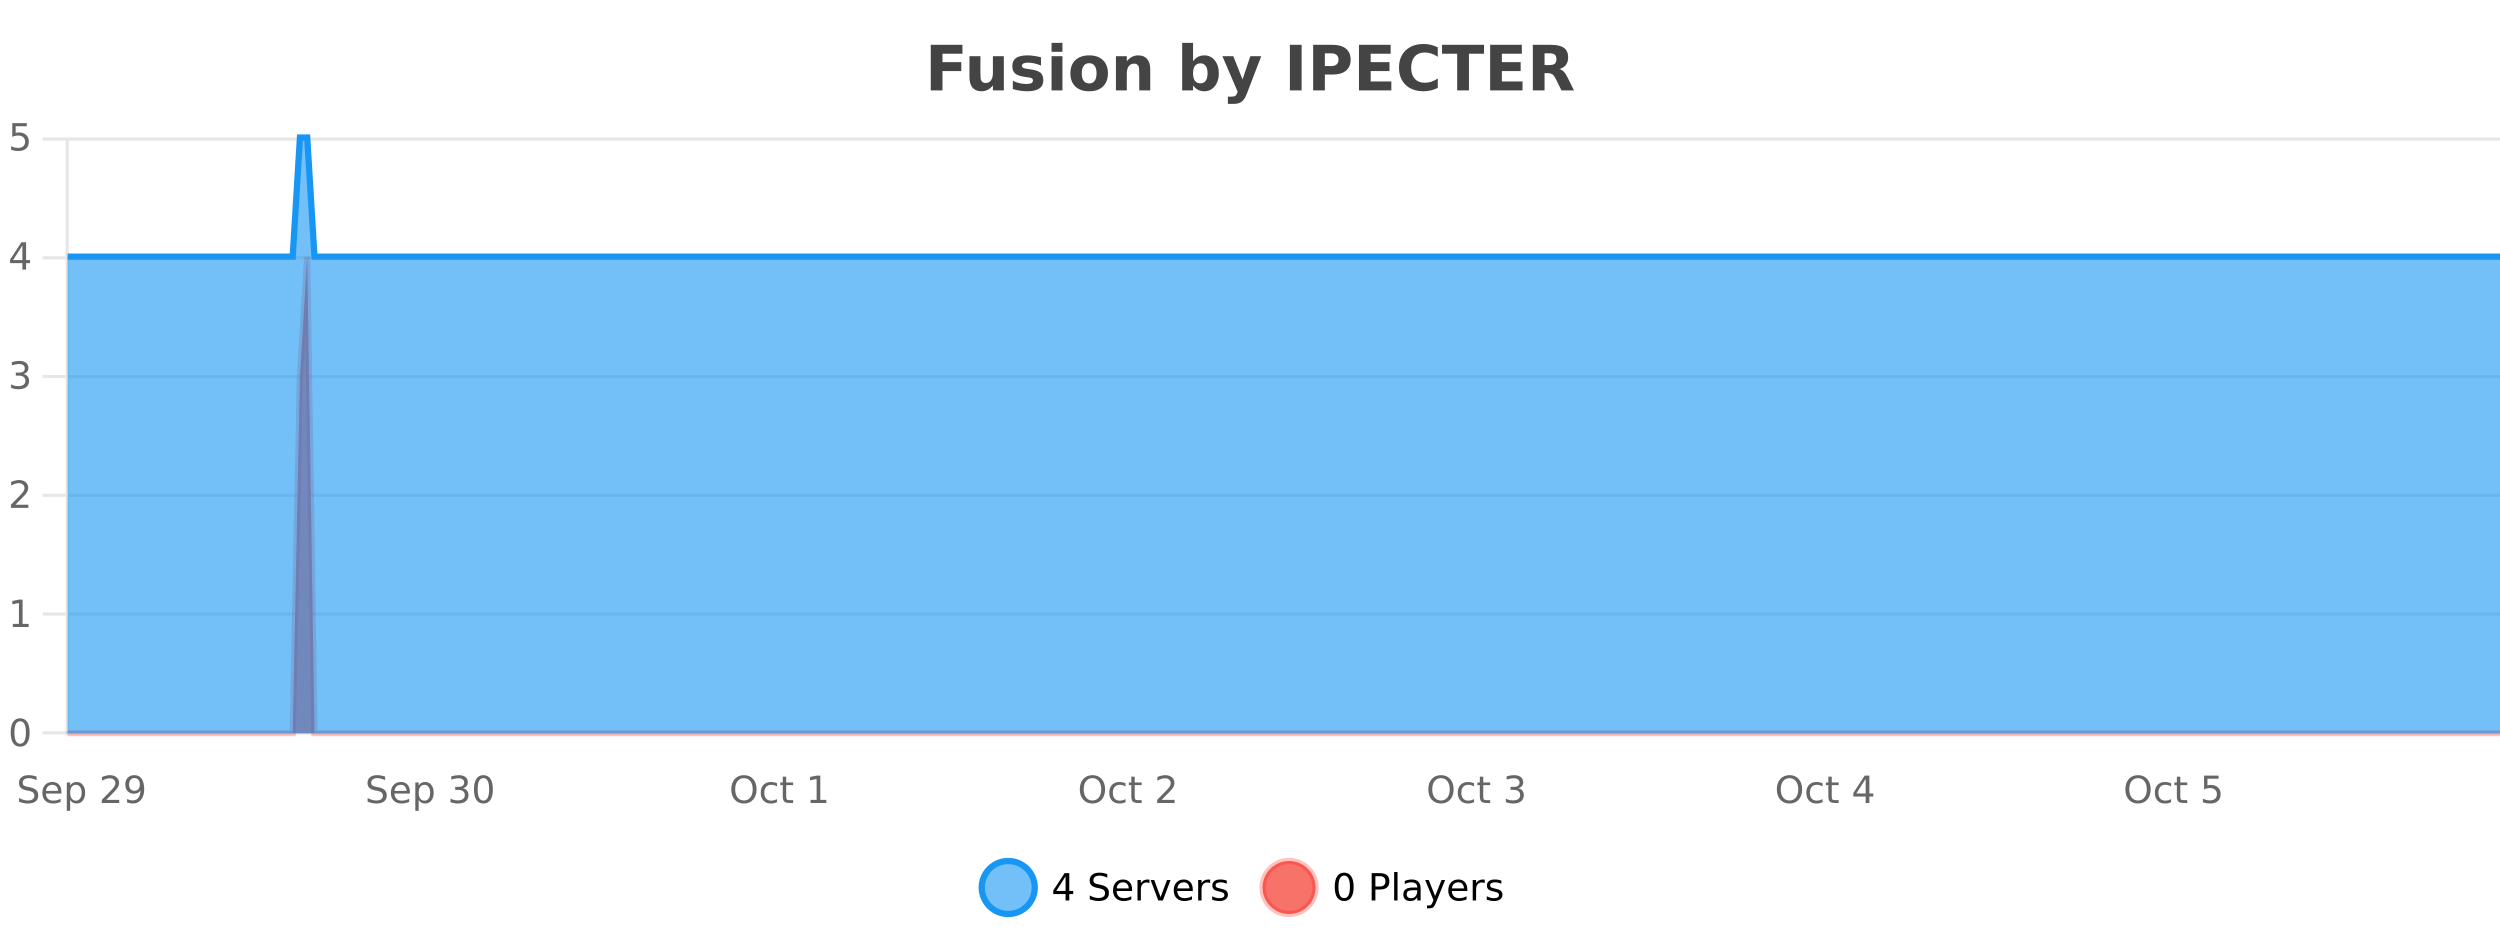 <?xml version="1.0" encoding="UTF-8"?>
<svg xmlns="http://www.w3.org/2000/svg" xmlns:xlink="http://www.w3.org/1999/xlink" width="800pt" height="300pt" viewBox="0 0 800 300" version="1.1">
<defs>
<clipPath id="clip1">
  <path d="M 285 263 L 360 263 L 360 300 L 285 300 Z M 285 263 "/>
</clipPath>
<clipPath id="clip2">
  <path d="M 375 263 L 450 263 L 450 300 L 375 300 Z M 375 263 "/>
</clipPath>
<clipPath id="clip3">
  <path d="M 21.633 82 L 800 82 L 800 234.602 L 21.633 234.602 Z M 21.633 82 "/>
</clipPath>
<clipPath id="clip4">
  <path d="M 20.633 53 L 800 53 L 800 235.602 L 20.633 235.602 Z M 20.633 53 "/>
</clipPath>
<clipPath id="clip5">
  <path d="M 21.633 44 L 800 44 L 800 234.602 L 21.633 234.602 Z M 21.633 44 "/>
</clipPath>
<clipPath id="clip6">
  <path d="M 20.633 43 L 800 43 L 800 111 L 20.633 111 Z M 20.633 43 "/>
</clipPath>
</defs>
<g id="surface1376671">
<rect x="0" y="0" width="800" height="300" style="fill:rgb(100%,100%,100%);fill-opacity:1;stroke:none;"/>
<path style="fill:none;stroke-width:1;stroke-linecap:butt;stroke-linejoin:miter;stroke:rgb(0%,0%,0%);stroke-opacity:0.098;stroke-miterlimit:10;" d="M 22 234.5 L 800 234.5 "/>
<path style="fill:none;stroke-width:1;stroke-linecap:butt;stroke-linejoin:miter;stroke:rgb(0%,0%,0%);stroke-opacity:0.098;stroke-miterlimit:10;" d="M 13.633 234.5 L 21 234.5 "/>
<path style="fill:none;stroke-width:1;stroke-linecap:butt;stroke-linejoin:miter;stroke:rgb(0%,0%,0%);stroke-opacity:0.098;stroke-miterlimit:10;" d="M 22 196.5 L 800 196.5 "/>
<path style="fill:none;stroke-width:1;stroke-linecap:butt;stroke-linejoin:miter;stroke:rgb(0%,0%,0%);stroke-opacity:0.098;stroke-miterlimit:10;" d="M 13.633 196.5 L 21 196.5 "/>
<path style="fill:none;stroke-width:1;stroke-linecap:butt;stroke-linejoin:miter;stroke:rgb(0%,0%,0%);stroke-opacity:0.098;stroke-miterlimit:10;" d="M 22 158.5 L 800 158.5 "/>
<path style="fill:none;stroke-width:1;stroke-linecap:butt;stroke-linejoin:miter;stroke:rgb(0%,0%,0%);stroke-opacity:0.098;stroke-miterlimit:10;" d="M 13.633 158.5 L 21 158.5 "/>
<path style="fill:none;stroke-width:1;stroke-linecap:butt;stroke-linejoin:miter;stroke:rgb(0%,0%,0%);stroke-opacity:0.098;stroke-miterlimit:10;" d="M 22 120.5 L 800 120.5 "/>
<path style="fill:none;stroke-width:1;stroke-linecap:butt;stroke-linejoin:miter;stroke:rgb(0%,0%,0%);stroke-opacity:0.098;stroke-miterlimit:10;" d="M 13.633 120.5 L 21 120.5 "/>
<path style="fill:none;stroke-width:1;stroke-linecap:butt;stroke-linejoin:miter;stroke:rgb(0%,0%,0%);stroke-opacity:0.098;stroke-miterlimit:10;" d="M 22 82.5 L 800 82.5 "/>
<path style="fill:none;stroke-width:1;stroke-linecap:butt;stroke-linejoin:miter;stroke:rgb(0%,0%,0%);stroke-opacity:0.098;stroke-miterlimit:10;" d="M 13.633 82.5 L 21 82.5 "/>
<path style="fill:none;stroke-width:1;stroke-linecap:butt;stroke-linejoin:miter;stroke:rgb(0%,0%,0%);stroke-opacity:0.098;stroke-miterlimit:10;" d="M 22 44.5 L 800 44.5 "/>
<path style="fill:none;stroke-width:1;stroke-linecap:butt;stroke-linejoin:miter;stroke:rgb(0%,0%,0%);stroke-opacity:0.098;stroke-miterlimit:10;" d="M 13.633 44.5 L 21 44.5 "/>
<path style=" stroke:none;fill-rule:nonzero;fill:rgb(9.02%,58.824%,95.294%);fill-opacity:0.6;" d="M 331.121 284 C 331.121 288.688 327.324 292.484 322.637 292.484 C 317.953 292.484 314.152 288.688 314.152 284 C 314.152 279.312 317.953 275.516 322.637 275.516 C 327.324 275.516 331.121 279.312 331.121 284 Z M 331.121 284 "/>
<g clip-path="url(#clip1)" clip-rule="nonzero">
<path style="fill:none;stroke-width:2;stroke-linecap:butt;stroke-linejoin:miter;stroke:rgb(9.02%,58.824%,95.294%);stroke-opacity:1;stroke-miterlimit:10;" d="M 331.121 284 C 331.121 288.688 327.324 292.484 322.637 292.484 C 317.953 292.484 314.152 288.688 314.152 284 C 314.152 279.312 317.953 275.516 322.637 275.516 C 327.324 275.516 331.121 279.312 331.121 284 Z M 331.121 284 "/>
</g>
<path style=" stroke:none;fill-rule:nonzero;fill:rgb(0%,0%,0%);fill-opacity:1;" d="M 340.984 280.438 L 338 285.109 L 340.984 285.109 Z M 340.672 279.406 L 342.172 279.406 L 342.172 285.109 L 343.422 285.109 L 343.422 286.094 L 342.172 286.094 L 342.172 288.156 L 340.984 288.156 L 340.984 286.094 L 337.047 286.094 L 337.047 284.953 Z M 354.32 279.688 L 354.32 280.844 C 353.871 280.637 353.445 280.48 353.039 280.375 C 352.641 280.262 352.262 280.203 351.898 280.203 C 351.25 280.203 350.75 280.328 350.398 280.578 C 350.055 280.828 349.883 281.188 349.883 281.656 C 349.883 282.043 349.996 282.336 350.227 282.531 C 350.453 282.73 350.898 282.887 351.555 283 L 352.258 283.156 C 353.141 283.324 353.793 283.621 354.211 284.047 C 354.637 284.465 354.852 285.027 354.852 285.734 C 354.852 286.59 354.562 287.234 353.992 287.672 C 353.43 288.109 352.594 288.328 351.492 288.328 C 351.086 288.328 350.648 288.281 350.18 288.188 C 349.711 288.094 349.227 287.953 348.727 287.766 L 348.727 286.547 C 349.203 286.82 349.672 287.023 350.133 287.156 C 350.602 287.293 351.055 287.359 351.492 287.359 C 352.168 287.359 352.688 287.23 353.055 286.969 C 353.43 286.699 353.617 286.32 353.617 285.828 C 353.617 285.402 353.48 285.07 353.211 284.828 C 352.949 284.578 352.516 284.398 351.914 284.281 L 351.195 284.141 C 350.309 283.965 349.668 283.688 349.273 283.312 C 348.887 282.938 348.695 282.418 348.695 281.75 C 348.695 280.969 348.965 280.359 349.508 279.922 C 350.047 279.477 350.797 279.25 351.758 279.25 C 352.172 279.25 352.59 279.289 353.008 279.359 C 353.434 279.434 353.871 279.543 354.32 279.688 Z M 362.266 284.609 L 362.266 285.125 L 357.297 285.125 C 357.348 285.875 357.57 286.445 357.969 286.828 C 358.375 287.215 358.93 287.406 359.641 287.406 C 360.055 287.406 360.457 287.359 360.844 287.266 C 361.238 287.164 361.629 287.008 362.016 286.797 L 362.016 287.828 C 361.617 287.984 361.219 288.105 360.812 288.188 C 360.406 288.281 359.992 288.328 359.578 288.328 C 358.535 288.328 357.707 288.027 357.094 287.422 C 356.477 286.809 356.172 285.98 356.172 284.938 C 356.172 283.867 356.461 283.016 357.047 282.391 C 357.629 281.758 358.41 281.438 359.391 281.438 C 360.273 281.438 360.973 281.727 361.484 282.297 C 362.004 282.859 362.266 283.633 362.266 284.609 Z M 361.188 284.281 C 361.176 283.699 361.008 283.23 360.688 282.875 C 360.363 282.523 359.938 282.344 359.406 282.344 C 358.801 282.344 358.316 282.516 357.953 282.859 C 357.598 283.203 357.395 283.684 357.344 284.297 Z M 367.836 282.594 C 367.711 282.531 367.574 282.484 367.43 282.453 C 367.293 282.414 367.137 282.391 366.961 282.391 C 366.355 282.391 365.887 282.59 365.555 282.984 C 365.23 283.383 365.07 283.953 365.07 284.703 L 365.07 288.156 L 363.992 288.156 L 363.992 281.594 L 365.07 281.594 L 365.07 282.609 C 365.297 282.215 365.594 281.922 365.961 281.734 C 366.324 281.539 366.766 281.438 367.289 281.438 C 367.359 281.438 367.438 281.445 367.523 281.453 C 367.617 281.465 367.715 281.48 367.82 281.5 Z M 368.195 281.594 L 369.336 281.594 L 371.383 287.094 L 373.445 281.594 L 374.586 281.594 L 372.117 288.156 L 370.648 288.156 Z M 381.688 284.609 L 381.688 285.125 L 376.719 285.125 C 376.77 285.875 376.992 286.445 377.391 286.828 C 377.797 287.215 378.352 287.406 379.062 287.406 C 379.477 287.406 379.879 287.359 380.266 287.266 C 380.66 287.164 381.051 287.008 381.438 286.797 L 381.438 287.828 C 381.039 287.984 380.641 288.105 380.234 288.188 C 379.828 288.281 379.414 288.328 379 288.328 C 377.957 288.328 377.129 288.027 376.516 287.422 C 375.898 286.809 375.594 285.98 375.594 284.938 C 375.594 283.867 375.883 283.016 376.469 282.391 C 377.051 281.758 377.832 281.438 378.812 281.438 C 379.695 281.438 380.395 281.727 380.906 282.297 C 381.426 282.859 381.688 283.633 381.688 284.609 Z M 380.609 284.281 C 380.598 283.699 380.43 283.23 380.109 282.875 C 379.785 282.523 379.359 282.344 378.828 282.344 C 378.223 282.344 377.738 282.516 377.375 282.859 C 377.02 283.203 376.816 283.684 376.766 284.297 Z M 387.258 282.594 C 387.133 282.531 386.996 282.484 386.852 282.453 C 386.715 282.414 386.559 282.391 386.383 282.391 C 385.777 282.391 385.309 282.59 384.977 282.984 C 384.652 283.383 384.492 283.953 384.492 284.703 L 384.492 288.156 L 383.414 288.156 L 383.414 281.594 L 384.492 281.594 L 384.492 282.609 C 384.719 282.215 385.016 281.922 385.383 281.734 C 385.746 281.539 386.188 281.438 386.711 281.438 C 386.781 281.438 386.859 281.445 386.945 281.453 C 387.039 281.465 387.137 281.48 387.242 281.5 Z M 392.562 281.781 L 392.562 282.812 C 392.258 282.656 391.941 282.543 391.609 282.469 C 391.285 282.387 390.945 282.344 390.594 282.344 C 390.062 282.344 389.66 282.43 389.391 282.594 C 389.117 282.75 388.984 282.996 388.984 283.328 C 388.984 283.578 389.078 283.777 389.266 283.922 C 389.461 284.059 389.852 284.188 390.438 284.312 L 390.797 284.406 C 391.566 284.562 392.113 284.793 392.438 285.094 C 392.758 285.398 392.922 285.812 392.922 286.344 C 392.922 286.961 392.676 287.445 392.188 287.797 C 391.707 288.152 391.047 288.328 390.203 288.328 C 389.848 288.328 389.477 288.289 389.094 288.219 C 388.719 288.156 388.32 288.059 387.906 287.922 L 387.906 286.797 C 388.301 287.008 388.691 287.164 389.078 287.266 C 389.461 287.371 389.848 287.422 390.234 287.422 C 390.734 287.422 391.117 287.34 391.391 287.172 C 391.672 286.996 391.812 286.746 391.812 286.422 C 391.812 286.133 391.711 285.906 391.516 285.75 C 391.316 285.594 390.883 285.445 390.219 285.297 L 389.844 285.219 C 389.176 285.074 388.691 284.855 388.391 284.562 C 388.098 284.273 387.953 283.875 387.953 283.375 C 387.953 282.75 388.172 282.273 388.609 281.938 C 389.047 281.605 389.664 281.438 390.469 281.438 C 390.863 281.438 391.238 281.469 391.594 281.531 C 391.945 281.586 392.27 281.668 392.562 281.781 Z M 332.637 277.016 "/>
<path style=" stroke:none;fill-rule:nonzero;fill:rgb(96.863%,44.706%,40.784%);fill-opacity:1;" d="M 420.988 284 C 420.988 288.688 417.191 292.484 412.504 292.484 C 407.82 292.484 404.02 288.688 404.02 284 C 404.02 279.312 407.82 275.516 412.504 275.516 C 417.191 275.516 420.988 279.312 420.988 284 Z M 420.988 284 "/>
<g clip-path="url(#clip2)" clip-rule="nonzero">
<path style="fill:none;stroke-width:2;stroke-linecap:butt;stroke-linejoin:miter;stroke:rgb(100%,4.706%,0%);stroke-opacity:0.247;stroke-miterlimit:10;" d="M 420.988 284 C 420.988 288.688 417.191 292.484 412.504 292.484 C 407.82 292.484 404.02 288.688 404.02 284 C 404.02 279.312 407.82 275.516 412.504 275.516 C 417.191 275.516 420.988 279.312 420.988 284 Z M 420.988 284 "/>
</g>
<path style=" stroke:none;fill-rule:nonzero;fill:rgb(0%,0%,0%);fill-opacity:1;" d="M 430.133 280.188 C 429.527 280.188 429.07 280.492 428.758 281.094 C 428.453 281.688 428.305 282.59 428.305 283.797 C 428.305 284.996 428.453 285.898 428.758 286.5 C 429.07 287.094 429.527 287.391 430.133 287.391 C 430.746 287.391 431.203 287.094 431.508 286.5 C 431.82 285.898 431.977 284.996 431.977 283.797 C 431.977 282.59 431.82 281.688 431.508 281.094 C 431.203 280.492 430.746 280.188 430.133 280.188 Z M 430.133 279.25 C 431.109 279.25 431.859 279.641 432.383 280.422 C 432.902 281.195 433.164 282.32 433.164 283.797 C 433.164 285.266 432.902 286.391 432.383 287.172 C 431.859 287.945 431.109 288.328 430.133 288.328 C 429.152 288.328 428.402 287.945 427.883 287.172 C 427.371 286.391 427.117 285.266 427.117 283.797 C 427.117 282.32 427.371 281.195 427.883 280.422 C 428.402 279.641 429.152 279.25 430.133 279.25 Z M 440.125 280.375 L 440.125 283.672 L 441.609 283.672 C 442.16 283.672 442.586 283.531 442.891 283.25 C 443.191 282.961 443.344 282.547 443.344 282.016 C 443.344 281.496 443.191 281.094 442.891 280.812 C 442.586 280.523 442.16 280.375 441.609 280.375 Z M 438.938 279.406 L 441.609 279.406 C 442.598 279.406 443.344 279.633 443.844 280.078 C 444.344 280.516 444.594 281.164 444.594 282.016 C 444.594 282.883 444.344 283.539 443.844 283.984 C 443.344 284.422 442.598 284.641 441.609 284.641 L 440.125 284.641 L 440.125 288.156 L 438.938 288.156 Z M 446.129 279.031 L 447.207 279.031 L 447.207 288.156 L 446.129 288.156 Z M 452.445 284.859 C 451.578 284.859 450.977 284.961 450.633 285.156 C 450.297 285.355 450.133 285.695 450.133 286.172 C 450.133 286.559 450.258 286.867 450.508 287.094 C 450.766 287.312 451.109 287.422 451.539 287.422 C 452.141 287.422 452.621 287.215 452.977 286.797 C 453.34 286.371 453.523 285.805 453.523 285.094 L 453.523 284.859 Z M 454.602 284.406 L 454.602 288.156 L 453.523 288.156 L 453.523 287.156 C 453.273 287.555 452.965 287.852 452.602 288.047 C 452.234 288.234 451.789 288.328 451.258 288.328 C 450.578 288.328 450.043 288.141 449.648 287.766 C 449.25 287.383 449.055 286.875 449.055 286.25 C 449.055 285.512 449.297 284.953 449.789 284.578 C 450.289 284.203 451.027 284.016 452.008 284.016 L 453.523 284.016 L 453.523 283.906 C 453.523 283.406 453.355 283.023 453.023 282.75 C 452.699 282.48 452.246 282.344 451.664 282.344 C 451.289 282.344 450.918 282.391 450.555 282.484 C 450.199 282.578 449.859 282.715 449.539 282.891 L 449.539 281.891 C 449.934 281.734 450.312 281.621 450.68 281.547 C 451.055 281.477 451.418 281.438 451.773 281.438 C 452.719 281.438 453.43 281.684 453.898 282.172 C 454.367 282.664 454.602 283.406 454.602 284.406 Z M 459.551 288.766 C 459.246 289.547 458.949 290.055 458.66 290.297 C 458.367 290.535 457.98 290.656 457.504 290.656 L 456.645 290.656 L 456.645 289.75 L 457.27 289.75 C 457.57 289.75 457.801 289.676 457.957 289.531 C 458.121 289.395 458.305 289.066 458.504 288.547 L 458.707 288.047 L 456.051 281.594 L 457.191 281.594 L 459.238 286.719 L 461.301 281.594 L 462.441 281.594 Z M 469.543 284.609 L 469.543 285.125 L 464.574 285.125 C 464.625 285.875 464.848 286.445 465.246 286.828 C 465.652 287.215 466.207 287.406 466.918 287.406 C 467.332 287.406 467.734 287.359 468.121 287.266 C 468.516 287.164 468.906 287.008 469.293 286.797 L 469.293 287.828 C 468.895 287.984 468.496 288.105 468.09 288.188 C 467.684 288.281 467.27 288.328 466.855 288.328 C 465.812 288.328 464.984 288.027 464.371 287.422 C 463.754 286.809 463.449 285.98 463.449 284.938 C 463.449 283.867 463.738 283.016 464.324 282.391 C 464.906 281.758 465.688 281.438 466.668 281.438 C 467.551 281.438 468.25 281.727 468.762 282.297 C 469.281 282.859 469.543 283.633 469.543 284.609 Z M 468.465 284.281 C 468.453 283.699 468.285 283.23 467.965 282.875 C 467.641 282.523 467.215 282.344 466.684 282.344 C 466.078 282.344 465.594 282.516 465.23 282.859 C 464.875 283.203 464.672 283.684 464.621 284.297 Z M 475.113 282.594 C 474.988 282.531 474.852 282.484 474.707 282.453 C 474.57 282.414 474.414 282.391 474.238 282.391 C 473.633 282.391 473.164 282.59 472.832 282.984 C 472.508 283.383 472.348 283.953 472.348 284.703 L 472.348 288.156 L 471.27 288.156 L 471.27 281.594 L 472.348 281.594 L 472.348 282.609 C 472.574 282.215 472.871 281.922 473.238 281.734 C 473.602 281.539 474.043 281.438 474.566 281.438 C 474.637 281.438 474.715 281.445 474.801 281.453 C 474.895 281.465 474.992 281.48 475.098 281.5 Z M 480.422 281.781 L 480.422 282.812 C 480.117 282.656 479.801 282.543 479.469 282.469 C 479.145 282.387 478.805 282.344 478.453 282.344 C 477.922 282.344 477.52 282.43 477.25 282.594 C 476.977 282.75 476.844 282.996 476.844 283.328 C 476.844 283.578 476.938 283.777 477.125 283.922 C 477.32 284.059 477.711 284.188 478.297 284.312 L 478.656 284.406 C 479.426 284.562 479.973 284.793 480.297 285.094 C 480.617 285.398 480.781 285.812 480.781 286.344 C 480.781 286.961 480.535 287.445 480.047 287.797 C 479.566 288.152 478.906 288.328 478.062 288.328 C 477.707 288.328 477.336 288.289 476.953 288.219 C 476.578 288.156 476.18 288.059 475.766 287.922 L 475.766 286.797 C 476.16 287.008 476.551 287.164 476.938 287.266 C 477.32 287.371 477.707 287.422 478.094 287.422 C 478.594 287.422 478.977 287.34 479.25 287.172 C 479.531 286.996 479.672 286.746 479.672 286.422 C 479.672 286.133 479.57 285.906 479.375 285.75 C 479.176 285.594 478.742 285.445 478.078 285.297 L 477.703 285.219 C 477.035 285.074 476.551 284.855 476.25 284.562 C 475.957 284.273 475.812 283.875 475.812 283.375 C 475.812 282.75 476.031 282.273 476.469 281.938 C 476.906 281.605 477.523 281.438 478.328 281.438 C 478.723 281.438 479.098 281.469 479.453 281.531 C 479.805 281.586 480.129 281.668 480.422 281.781 Z M 422.504 277.016 "/>
<path style=" stroke:none;fill-rule:nonzero;fill:rgb(26.667%,26.667%,26.667%);fill-opacity:1;" d="M 297.844 14.344 L 307.984 14.344 L 307.984 17.188 L 301.594 17.188 L 301.594 19.891 L 307.609 19.891 L 307.609 22.734 L 301.594 22.734 L 301.594 28.922 L 297.844 28.922 Z M 310.227 24.656 L 310.227 17.984 L 313.742 17.984 L 313.742 19.078 C 313.742 19.672 313.734 20.418 313.727 21.312 C 313.727 22.211 313.727 22.805 313.727 23.094 C 313.727 23.98 313.746 24.617 313.789 25 C 313.84 25.387 313.918 25.668 314.023 25.844 C 314.168 26.074 314.355 26.25 314.586 26.375 C 314.812 26.5 315.078 26.562 315.383 26.562 C 316.109 26.562 316.684 26.281 317.102 25.719 C 317.516 25.156 317.727 24.383 317.727 23.391 L 317.727 17.984 L 321.227 17.984 L 321.227 28.922 L 317.727 28.922 L 317.727 27.344 C 317.195 27.98 316.633 28.449 316.039 28.75 C 315.453 29.051 314.809 29.203 314.102 29.203 C 312.84 29.203 311.875 28.82 311.211 28.047 C 310.555 27.266 310.227 26.137 310.227 24.656 Z M 333.125 18.328 L 333.125 20.984 C 332.383 20.672 331.664 20.438 330.969 20.281 C 330.27 20.125 329.609 20.047 328.984 20.047 C 328.328 20.047 327.836 20.133 327.516 20.297 C 327.191 20.465 327.031 20.719 327.031 21.062 C 327.031 21.344 327.148 21.559 327.391 21.703 C 327.641 21.852 328.078 21.961 328.703 22.031 L 329.328 22.125 C 331.117 22.355 332.32 22.73 332.938 23.25 C 333.551 23.773 333.859 24.59 333.859 25.703 C 333.859 26.871 333.426 27.746 332.562 28.328 C 331.707 28.914 330.43 29.203 328.734 29.203 C 328.004 29.203 327.254 29.145 326.484 29.031 C 325.711 28.918 324.922 28.746 324.109 28.516 L 324.109 25.859 C 324.805 26.203 325.52 26.461 326.25 26.625 C 326.977 26.793 327.723 26.875 328.484 26.875 C 329.172 26.875 329.688 26.781 330.031 26.594 C 330.375 26.406 330.547 26.125 330.547 25.75 C 330.547 25.438 330.426 25.211 330.188 25.062 C 329.945 24.906 329.473 24.789 328.766 24.703 L 328.156 24.625 C 326.594 24.43 325.5 24.07 324.875 23.547 C 324.25 23.016 323.938 22.215 323.938 21.141 C 323.938 19.984 324.332 19.125 325.125 18.562 C 325.926 18 327.145 17.719 328.781 17.719 C 329.426 17.719 330.102 17.773 330.812 17.875 C 331.52 17.969 332.289 18.121 333.125 18.328 Z M 336.496 17.984 L 339.98 17.984 L 339.98 28.922 L 336.496 28.922 Z M 336.496 13.719 L 339.98 13.719 L 339.98 16.578 L 336.496 16.578 Z M 348.555 20.219 C 347.773 20.219 347.18 20.5 346.773 21.062 C 346.367 21.617 346.164 22.418 346.164 23.469 C 346.164 24.512 346.367 25.312 346.773 25.875 C 347.18 26.43 347.773 26.703 348.555 26.703 C 349.312 26.703 349.891 26.43 350.289 25.875 C 350.695 25.312 350.898 24.512 350.898 23.469 C 350.898 22.418 350.695 21.617 350.289 21.062 C 349.891 20.5 349.312 20.219 348.555 20.219 Z M 348.555 17.719 C 350.43 17.719 351.891 18.23 352.945 19.25 C 354.008 20.262 354.539 21.668 354.539 23.469 C 354.539 25.262 354.008 26.668 352.945 27.688 C 351.891 28.699 350.43 29.203 348.555 29.203 C 346.656 29.203 345.18 28.699 344.117 27.688 C 343.055 26.668 342.523 25.262 342.523 23.469 C 342.523 21.668 343.055 20.262 344.117 19.25 C 345.18 18.23 346.656 17.719 348.555 17.719 Z M 368.078 22.266 L 368.078 28.922 L 364.562 28.922 L 364.562 23.828 C 364.562 22.883 364.539 22.23 364.5 21.875 C 364.457 21.512 364.383 21.246 364.281 21.078 C 364.145 20.852 363.957 20.672 363.719 20.547 C 363.488 20.422 363.223 20.359 362.922 20.359 C 362.191 20.359 361.617 20.641 361.203 21.203 C 360.785 21.766 360.578 22.547 360.578 23.547 L 360.578 28.922 L 357.094 28.922 L 357.094 17.984 L 360.578 17.984 L 360.578 19.578 C 361.109 18.945 361.672 18.477 362.266 18.172 C 362.859 17.871 363.508 17.719 364.219 17.719 C 365.488 17.719 366.445 18.109 367.094 18.891 C 367.75 19.664 368.078 20.789 368.078 22.266 Z M 384.105 26.672 C 384.855 26.672 385.426 26.402 385.824 25.859 C 386.219 25.309 386.418 24.512 386.418 23.469 C 386.418 22.43 386.219 21.637 385.824 21.094 C 385.426 20.543 384.855 20.266 384.105 20.266 C 383.355 20.266 382.777 20.543 382.371 21.094 C 381.973 21.637 381.777 22.43 381.777 23.469 C 381.777 24.5 381.973 25.293 382.371 25.844 C 382.777 26.398 383.355 26.672 384.105 26.672 Z M 381.777 19.578 C 382.266 18.945 382.801 18.477 383.387 18.172 C 383.969 17.871 384.641 17.719 385.402 17.719 C 386.754 17.719 387.863 18.258 388.73 19.328 C 389.594 20.402 390.027 21.781 390.027 23.469 C 390.027 25.148 389.594 26.523 388.73 27.594 C 387.863 28.668 386.754 29.203 385.402 29.203 C 384.641 29.203 383.969 29.051 383.387 28.75 C 382.801 28.449 382.266 27.98 381.777 27.344 L 381.777 28.922 L 378.293 28.922 L 378.293 13.719 L 381.777 13.719 Z M 391.172 17.984 L 394.656 17.984 L 397.609 25.406 L 400.109 17.984 L 403.594 17.984 L 399 29.953 C 398.539 31.172 398 32.02 397.375 32.5 C 396.758 32.988 395.953 33.234 394.953 33.234 L 392.922 33.234 L 392.922 30.938 L 394.016 30.938 C 394.609 30.938 395.039 30.844 395.312 30.656 C 395.582 30.469 395.789 30.129 395.938 29.641 L 396.047 29.344 Z M 412.766 14.344 L 416.516 14.344 L 416.516 28.922 L 412.766 28.922 Z M 420.207 14.344 L 426.441 14.344 C 428.293 14.344 429.715 14.758 430.707 15.578 C 431.707 16.402 432.207 17.574 432.207 19.094 C 432.207 20.625 431.707 21.805 430.707 22.625 C 429.715 23.449 428.293 23.859 426.441 23.859 L 423.957 23.859 L 423.957 28.922 L 420.207 28.922 Z M 423.957 17.062 L 423.957 21.141 L 426.035 21.141 C 426.762 21.141 427.324 20.965 427.723 20.609 C 428.129 20.258 428.332 19.75 428.332 19.094 C 428.332 18.449 428.129 17.949 427.723 17.594 C 427.324 17.242 426.762 17.062 426.035 17.062 Z M 434.867 14.344 L 445.008 14.344 L 445.008 17.188 L 438.617 17.188 L 438.617 19.891 L 444.633 19.891 L 444.633 22.734 L 438.617 22.734 L 438.617 26.078 L 445.227 26.078 L 445.227 28.922 L 434.867 28.922 Z M 460.09 28.125 C 459.391 28.48 458.668 28.746 457.918 28.922 C 457.176 29.109 456.395 29.203 455.574 29.203 C 453.145 29.203 451.223 28.527 449.809 27.172 C 448.391 25.809 447.684 23.965 447.684 21.641 C 447.684 19.32 448.391 17.48 449.809 16.125 C 451.223 14.762 453.145 14.078 455.574 14.078 C 456.395 14.078 457.176 14.172 457.918 14.359 C 458.668 14.539 459.391 14.805 460.09 15.156 L 460.09 18.172 C 459.391 17.703 458.703 17.359 458.027 17.141 C 457.348 16.914 456.637 16.797 455.887 16.797 C 454.543 16.797 453.484 17.23 452.715 18.094 C 451.953 18.949 451.574 20.133 451.574 21.641 C 451.574 23.152 451.953 24.34 452.715 25.203 C 453.484 26.059 454.543 26.484 455.887 26.484 C 456.637 26.484 457.348 26.375 458.027 26.156 C 458.703 25.93 459.391 25.578 460.09 25.109 Z M 461.453 14.344 L 474.891 14.344 L 474.891 17.188 L 470.062 17.188 L 470.062 28.922 L 466.297 28.922 L 466.297 17.188 L 461.453 17.188 Z M 476.848 14.344 L 486.988 14.344 L 486.988 17.188 L 480.598 17.188 L 480.598 19.891 L 486.613 19.891 L 486.613 22.734 L 480.598 22.734 L 480.598 26.078 L 487.207 26.078 L 487.207 28.922 L 476.848 28.922 Z M 495.836 20.812 C 496.625 20.812 497.195 20.668 497.539 20.375 C 497.883 20.074 498.055 19.59 498.055 18.922 C 498.055 18.258 497.883 17.781 497.539 17.5 C 497.195 17.211 496.625 17.062 495.836 17.062 L 494.258 17.062 L 494.258 20.812 Z M 494.258 23.406 L 494.258 28.922 L 490.508 28.922 L 490.508 14.344 L 496.242 14.344 C 498.156 14.344 499.562 14.668 500.461 15.312 C 501.355 15.961 501.805 16.977 501.805 18.359 C 501.805 19.328 501.57 20.125 501.102 20.75 C 500.641 21.367 499.945 21.82 499.008 22.109 C 499.516 22.227 499.977 22.492 500.383 22.906 C 500.789 23.312 501.199 23.938 501.617 24.781 L 503.664 28.922 L 499.664 28.922 L 497.883 25.297 C 497.527 24.57 497.164 24.074 496.789 23.812 C 496.422 23.543 495.934 23.406 495.32 23.406 Z M 296 10.359 "/>
<path style="fill:none;stroke-width:1;stroke-linecap:butt;stroke-linejoin:miter;stroke:rgb(0%,0%,0%);stroke-opacity:0.098;stroke-miterlimit:10;" d="M 21 234.5 L 801 234.5 "/>
<path style=" stroke:none;fill-rule:nonzero;fill:rgb(40%,40%,40%);fill-opacity:1;" d="M 11.703 248.484 L 11.703 249.641 C 11.254 249.434 10.828 249.277 10.422 249.172 C 10.023 249.059 9.645 249 9.281 249 C 8.633 249 8.133 249.125 7.781 249.375 C 7.438 249.625 7.266 249.984 7.266 250.453 C 7.266 250.84 7.379 251.133 7.609 251.328 C 7.836 251.527 8.281 251.684 8.938 251.797 L 9.641 251.953 C 10.523 252.121 11.176 252.418 11.594 252.844 C 12.02 253.262 12.234 253.824 12.234 254.531 C 12.234 255.387 11.945 256.031 11.375 256.469 C 10.812 256.906 9.977 257.125 8.875 257.125 C 8.469 257.125 8.031 257.078 7.562 256.984 C 7.094 256.891 6.609 256.75 6.109 256.562 L 6.109 255.344 C 6.586 255.617 7.055 255.82 7.516 255.953 C 7.984 256.09 8.438 256.156 8.875 256.156 C 9.551 256.156 10.07 256.027 10.438 255.766 C 10.812 255.496 11 255.117 11 254.625 C 11 254.199 10.863 253.867 10.594 253.625 C 10.332 253.375 9.898 253.195 9.297 253.078 L 8.578 252.938 C 7.691 252.762 7.051 252.484 6.656 252.109 C 6.27 251.734 6.078 251.215 6.078 250.547 C 6.078 249.766 6.348 249.156 6.891 248.719 C 7.43 248.273 8.18 248.047 9.141 248.047 C 9.555 248.047 9.973 248.086 10.391 248.156 C 10.816 248.23 11.254 248.34 11.703 248.484 Z M 19.648 253.406 L 19.648 253.922 L 14.68 253.922 C 14.73 254.672 14.953 255.242 15.352 255.625 C 15.758 256.012 16.312 256.203 17.023 256.203 C 17.438 256.203 17.84 256.156 18.227 256.062 C 18.621 255.961 19.012 255.805 19.398 255.594 L 19.398 256.625 C 19 256.781 18.602 256.902 18.195 256.984 C 17.789 257.078 17.375 257.125 16.961 257.125 C 15.918 257.125 15.09 256.824 14.477 256.219 C 13.859 255.605 13.555 254.777 13.555 253.734 C 13.555 252.664 13.844 251.812 14.43 251.188 C 15.012 250.555 15.793 250.234 16.773 250.234 C 17.656 250.234 18.355 250.523 18.867 251.094 C 19.387 251.656 19.648 252.43 19.648 253.406 Z M 18.57 253.078 C 18.559 252.496 18.391 252.027 18.07 251.672 C 17.746 251.32 17.32 251.141 16.789 251.141 C 16.184 251.141 15.699 251.312 15.336 251.656 C 14.98 252 14.777 252.48 14.727 253.094 Z M 22.453 255.969 L 22.453 259.453 L 21.375 259.453 L 21.375 250.391 L 22.453 250.391 L 22.453 251.391 C 22.68 250.996 22.969 250.703 23.312 250.516 C 23.656 250.328 24.066 250.234 24.547 250.234 C 25.348 250.234 26 250.555 26.5 251.188 C 27 251.812 27.25 252.641 27.25 253.672 C 27.25 254.703 27 255.539 26.5 256.172 C 26 256.809 25.348 257.125 24.547 257.125 C 24.066 257.125 23.656 257.031 23.312 256.844 C 22.969 256.648 22.68 256.355 22.453 255.969 Z M 26.125 253.672 C 26.125 252.883 25.957 252.262 25.625 251.812 C 25.301 251.367 24.859 251.141 24.297 251.141 C 23.723 251.141 23.27 251.367 22.938 251.812 C 22.613 252.262 22.453 252.883 22.453 253.672 C 22.453 254.465 22.613 255.09 22.938 255.547 C 23.27 255.996 23.723 256.219 24.297 256.219 C 24.859 256.219 25.301 255.996 25.625 255.547 C 25.957 255.09 26.125 254.465 26.125 253.672 Z M 34.008 255.953 L 38.148 255.953 L 38.148 256.953 L 32.586 256.953 L 32.586 255.953 C 33.031 255.496 33.641 254.875 34.414 254.094 C 35.195 253.305 35.684 252.793 35.883 252.562 C 36.266 252.148 36.531 251.793 36.68 251.5 C 36.836 251.199 36.914 250.906 36.914 250.625 C 36.914 250.156 36.746 249.777 36.414 249.484 C 36.09 249.195 35.668 249.047 35.148 249.047 C 34.773 249.047 34.375 249.109 33.961 249.234 C 33.555 249.359 33.117 249.559 32.648 249.828 L 32.648 248.625 C 33.125 248.438 33.57 248.297 33.977 248.203 C 34.391 248.102 34.773 248.047 35.117 248.047 C 36.023 248.047 36.746 248.277 37.289 248.734 C 37.828 249.184 38.102 249.789 38.102 250.547 C 38.102 250.902 38.031 251.242 37.898 251.562 C 37.762 251.887 37.516 252.266 37.164 252.703 C 37.059 252.82 36.746 253.148 36.227 253.688 C 35.703 254.23 34.965 254.984 34.008 255.953 Z M 40.66 256.766 L 40.66 255.688 C 40.961 255.836 41.262 255.945 41.566 256.016 C 41.867 256.09 42.168 256.125 42.473 256.125 C 43.254 256.125 43.848 255.867 44.254 255.344 C 44.668 254.812 44.902 254.012 44.957 252.938 C 44.738 253.281 44.449 253.543 44.098 253.719 C 43.754 253.898 43.367 253.984 42.941 253.984 C 42.066 253.984 41.371 253.727 40.863 253.203 C 40.352 252.672 40.098 251.945 40.098 251.016 C 40.098 250.121 40.363 249.402 40.895 248.859 C 41.426 248.32 42.133 248.047 43.02 248.047 C 44.027 248.047 44.801 248.438 45.332 249.219 C 45.871 249.992 46.145 251.117 46.145 252.594 C 46.145 253.969 45.816 255.07 45.16 255.891 C 44.504 256.715 43.621 257.125 42.52 257.125 C 42.215 257.125 41.914 257.094 41.613 257.031 C 41.309 256.977 40.992 256.891 40.66 256.766 Z M 43.02 253.062 C 43.551 253.062 43.973 252.883 44.285 252.516 C 44.598 252.152 44.754 251.652 44.754 251.016 C 44.754 250.391 44.598 249.898 44.285 249.531 C 43.973 249.168 43.551 248.984 43.02 248.984 C 42.488 248.984 42.066 249.168 41.754 249.531 C 41.449 249.898 41.301 250.391 41.301 251.016 C 41.301 251.652 41.449 252.152 41.754 252.516 C 42.066 252.883 42.488 253.062 43.02 253.062 Z M 5.281 245.816 "/>
<path style=" stroke:none;fill-rule:nonzero;fill:rgb(40%,40%,40%);fill-opacity:1;" d="M 123.23 248.484 L 123.23 249.641 C 122.781 249.434 122.355 249.277 121.949 249.172 C 121.551 249.059 121.172 249 120.809 249 C 120.16 249 119.66 249.125 119.309 249.375 C 118.965 249.625 118.793 249.984 118.793 250.453 C 118.793 250.84 118.906 251.133 119.137 251.328 C 119.363 251.527 119.809 251.684 120.465 251.797 L 121.168 251.953 C 122.051 252.121 122.703 252.418 123.121 252.844 C 123.547 253.262 123.762 253.824 123.762 254.531 C 123.762 255.387 123.473 256.031 122.902 256.469 C 122.34 256.906 121.504 257.125 120.402 257.125 C 119.996 257.125 119.559 257.078 119.09 256.984 C 118.621 256.891 118.137 256.75 117.637 256.562 L 117.637 255.344 C 118.113 255.617 118.582 255.82 119.043 255.953 C 119.512 256.09 119.965 256.156 120.402 256.156 C 121.078 256.156 121.598 256.027 121.965 255.766 C 122.34 255.496 122.527 255.117 122.527 254.625 C 122.527 254.199 122.391 253.867 122.121 253.625 C 121.859 253.375 121.426 253.195 120.824 253.078 L 120.105 252.938 C 119.219 252.762 118.578 252.484 118.184 252.109 C 117.797 251.734 117.605 251.215 117.605 250.547 C 117.605 249.766 117.875 249.156 118.418 248.719 C 118.957 248.273 119.707 248.047 120.668 248.047 C 121.082 248.047 121.5 248.086 121.918 248.156 C 122.344 248.23 122.781 248.34 123.23 248.484 Z M 131.176 253.406 L 131.176 253.922 L 126.207 253.922 C 126.258 254.672 126.48 255.242 126.879 255.625 C 127.285 256.012 127.84 256.203 128.551 256.203 C 128.965 256.203 129.367 256.156 129.754 256.062 C 130.148 255.961 130.539 255.805 130.926 255.594 L 130.926 256.625 C 130.527 256.781 130.129 256.902 129.723 256.984 C 129.316 257.078 128.902 257.125 128.488 257.125 C 127.445 257.125 126.617 256.824 126.004 256.219 C 125.387 255.605 125.082 254.777 125.082 253.734 C 125.082 252.664 125.371 251.812 125.957 251.188 C 126.539 250.555 127.32 250.234 128.301 250.234 C 129.184 250.234 129.883 250.523 130.395 251.094 C 130.914 251.656 131.176 252.43 131.176 253.406 Z M 130.098 253.078 C 130.086 252.496 129.918 252.027 129.598 251.672 C 129.273 251.32 128.848 251.141 128.316 251.141 C 127.711 251.141 127.227 251.312 126.863 251.656 C 126.508 252 126.305 252.48 126.254 253.094 Z M 133.98 255.969 L 133.98 259.453 L 132.902 259.453 L 132.902 250.391 L 133.98 250.391 L 133.98 251.391 C 134.207 250.996 134.496 250.703 134.84 250.516 C 135.184 250.328 135.594 250.234 136.074 250.234 C 136.875 250.234 137.527 250.555 138.027 251.188 C 138.527 251.812 138.777 252.641 138.777 253.672 C 138.777 254.703 138.527 255.539 138.027 256.172 C 137.527 256.809 136.875 257.125 136.074 257.125 C 135.594 257.125 135.184 257.031 134.84 256.844 C 134.496 256.648 134.207 256.355 133.98 255.969 Z M 137.652 253.672 C 137.652 252.883 137.484 252.262 137.152 251.812 C 136.828 251.367 136.387 251.141 135.824 251.141 C 135.25 251.141 134.797 251.367 134.465 251.812 C 134.141 252.262 133.98 252.883 133.98 253.672 C 133.98 254.465 134.141 255.09 134.465 255.547 C 134.797 255.996 135.25 256.219 135.824 256.219 C 136.387 256.219 136.828 255.996 137.152 255.547 C 137.484 255.09 137.652 254.465 137.652 253.672 Z M 148.117 252.234 C 148.68 252.359 149.117 252.617 149.43 253 C 149.75 253.375 149.914 253.844 149.914 254.406 C 149.914 255.273 149.617 255.945 149.023 256.422 C 148.43 256.891 147.586 257.125 146.492 257.125 C 146.125 257.125 145.746 257.086 145.352 257.016 C 144.965 256.945 144.57 256.836 144.164 256.688 L 144.164 255.547 C 144.484 255.734 144.84 255.883 145.227 255.984 C 145.621 256.078 146.031 256.125 146.461 256.125 C 147.199 256.125 147.762 255.98 148.148 255.688 C 148.543 255.398 148.742 254.969 148.742 254.406 C 148.742 253.898 148.559 253.496 148.195 253.203 C 147.828 252.914 147.328 252.766 146.695 252.766 L 145.664 252.766 L 145.664 251.797 L 146.742 251.797 C 147.312 251.797 147.758 251.684 148.07 251.453 C 148.383 251.215 148.539 250.875 148.539 250.438 C 148.539 249.992 148.375 249.648 148.055 249.406 C 147.742 249.168 147.289 249.047 146.695 249.047 C 146.359 249.047 146.008 249.086 145.633 249.156 C 145.266 249.219 144.859 249.324 144.414 249.469 L 144.414 248.422 C 144.871 248.297 145.293 248.203 145.68 248.141 C 146.074 248.078 146.445 248.047 146.789 248.047 C 147.695 248.047 148.406 248.25 148.93 248.656 C 149.449 249.062 149.711 249.617 149.711 250.312 C 149.711 250.805 149.57 251.215 149.289 251.547 C 149.016 251.883 148.625 252.109 148.117 252.234 Z M 154.688 248.984 C 154.082 248.984 153.625 249.289 153.312 249.891 C 153.008 250.484 152.859 251.387 152.859 252.594 C 152.859 253.793 153.008 254.695 153.312 255.297 C 153.625 255.891 154.082 256.188 154.688 256.188 C 155.301 256.188 155.758 255.891 156.062 255.297 C 156.375 254.695 156.531 253.793 156.531 252.594 C 156.531 251.387 156.375 250.484 156.062 249.891 C 155.758 249.289 155.301 248.984 154.688 248.984 Z M 154.688 248.047 C 155.664 248.047 156.414 248.438 156.938 249.219 C 157.457 249.992 157.719 251.117 157.719 252.594 C 157.719 254.062 157.457 255.188 156.938 255.969 C 156.414 256.742 155.664 257.125 154.688 257.125 C 153.707 257.125 152.957 256.742 152.438 255.969 C 151.926 255.188 151.672 254.062 151.672 252.594 C 151.672 251.117 151.926 249.992 152.438 249.219 C 152.957 248.438 153.707 248.047 154.688 248.047 Z M 116.809 245.816 "/>
<path style=" stroke:none;fill-rule:nonzero;fill:rgb(40%,40%,40%);fill-opacity:1;" d="M 238.07 249 C 237.203 249 236.516 249.324 236.008 249.969 C 235.508 250.605 235.258 251.48 235.258 252.594 C 235.258 253.688 235.508 254.559 236.008 255.203 C 236.516 255.84 237.203 256.156 238.07 256.156 C 238.922 256.156 239.602 255.84 240.102 255.203 C 240.609 254.559 240.867 253.688 240.867 252.594 C 240.867 251.48 240.609 250.605 240.102 249.969 C 239.602 249.324 238.922 249 238.07 249 Z M 238.07 248.047 C 239.289 248.047 240.262 248.461 240.992 249.281 C 241.73 250.105 242.102 251.211 242.102 252.594 C 242.102 253.969 241.73 255.07 240.992 255.891 C 240.262 256.715 239.289 257.125 238.07 257.125 C 236.84 257.125 235.855 256.715 235.117 255.891 C 234.375 255.07 234.008 253.969 234.008 252.594 C 234.008 251.211 234.375 250.105 235.117 249.281 C 235.855 248.461 236.84 248.047 238.07 248.047 Z M 248.641 250.641 L 248.641 251.656 C 248.328 251.48 248.02 251.352 247.719 251.266 C 247.414 251.184 247.109 251.141 246.797 251.141 C 246.086 251.141 245.539 251.367 245.156 251.812 C 244.77 252.25 244.578 252.871 244.578 253.672 C 244.578 254.477 244.77 255.102 245.156 255.547 C 245.539 255.984 246.086 256.203 246.797 256.203 C 247.109 256.203 247.414 256.164 247.719 256.078 C 248.02 255.996 248.328 255.871 248.641 255.703 L 248.641 256.703 C 248.336 256.84 248.023 256.945 247.703 257.016 C 247.379 257.086 247.035 257.125 246.672 257.125 C 245.68 257.125 244.895 256.82 244.312 256.203 C 243.727 255.578 243.438 254.734 243.438 253.672 C 243.438 252.609 243.727 251.773 244.312 251.156 C 244.906 250.543 245.719 250.234 246.75 250.234 C 247.07 250.234 247.391 250.273 247.703 250.344 C 248.023 250.406 248.336 250.508 248.641 250.641 Z M 251.582 248.531 L 251.582 250.391 L 253.801 250.391 L 253.801 251.234 L 251.582 251.234 L 251.582 254.797 C 251.582 255.328 251.652 255.672 251.801 255.828 C 251.945 255.977 252.242 256.047 252.691 256.047 L 253.801 256.047 L 253.801 256.953 L 252.691 256.953 C 251.855 256.953 251.277 256.797 250.957 256.484 C 250.645 256.172 250.488 255.609 250.488 254.797 L 250.488 251.234 L 249.707 251.234 L 249.707 250.391 L 250.488 250.391 L 250.488 248.531 Z M 259.383 255.953 L 261.32 255.953 L 261.32 249.281 L 259.211 249.703 L 259.211 248.625 L 261.305 248.203 L 262.492 248.203 L 262.492 255.953 L 264.43 255.953 L 264.43 256.953 L 259.383 256.953 Z M 233.336 245.816 "/>
<path style=" stroke:none;fill-rule:nonzero;fill:rgb(40%,40%,40%);fill-opacity:1;" d="M 349.598 249 C 348.73 249 348.043 249.324 347.535 249.969 C 347.035 250.605 346.785 251.48 346.785 252.594 C 346.785 253.688 347.035 254.559 347.535 255.203 C 348.043 255.84 348.73 256.156 349.598 256.156 C 350.449 256.156 351.129 255.84 351.629 255.203 C 352.137 254.559 352.395 253.688 352.395 252.594 C 352.395 251.48 352.137 250.605 351.629 249.969 C 351.129 249.324 350.449 249 349.598 249 Z M 349.598 248.047 C 350.816 248.047 351.789 248.461 352.52 249.281 C 353.258 250.105 353.629 251.211 353.629 252.594 C 353.629 253.969 353.258 255.07 352.52 255.891 C 351.789 256.715 350.816 257.125 349.598 257.125 C 348.367 257.125 347.383 256.715 346.645 255.891 C 345.902 255.07 345.535 253.969 345.535 252.594 C 345.535 251.211 345.902 250.105 346.645 249.281 C 347.383 248.461 348.367 248.047 349.598 248.047 Z M 360.168 250.641 L 360.168 251.656 C 359.855 251.48 359.547 251.352 359.246 251.266 C 358.941 251.184 358.637 251.141 358.324 251.141 C 357.613 251.141 357.066 251.367 356.684 251.812 C 356.297 252.25 356.105 252.871 356.105 253.672 C 356.105 254.477 356.297 255.102 356.684 255.547 C 357.066 255.984 357.613 256.203 358.324 256.203 C 358.637 256.203 358.941 256.164 359.246 256.078 C 359.547 255.996 359.855 255.871 360.168 255.703 L 360.168 256.703 C 359.863 256.84 359.551 256.945 359.23 257.016 C 358.906 257.086 358.562 257.125 358.199 257.125 C 357.207 257.125 356.422 256.82 355.84 256.203 C 355.254 255.578 354.965 254.734 354.965 253.672 C 354.965 252.609 355.254 251.773 355.84 251.156 C 356.434 250.543 357.246 250.234 358.277 250.234 C 358.598 250.234 358.918 250.273 359.23 250.344 C 359.551 250.406 359.863 250.508 360.168 250.641 Z M 363.109 248.531 L 363.109 250.391 L 365.328 250.391 L 365.328 251.234 L 363.109 251.234 L 363.109 254.797 C 363.109 255.328 363.18 255.672 363.328 255.828 C 363.473 255.977 363.77 256.047 364.219 256.047 L 365.328 256.047 L 365.328 256.953 L 364.219 256.953 C 363.383 256.953 362.805 256.797 362.484 256.484 C 362.172 256.172 362.016 255.609 362.016 254.797 L 362.016 251.234 L 361.234 251.234 L 361.234 250.391 L 362.016 250.391 L 362.016 248.531 Z M 371.723 255.953 L 375.863 255.953 L 375.863 256.953 L 370.301 256.953 L 370.301 255.953 C 370.746 255.496 371.355 254.875 372.129 254.094 C 372.91 253.305 373.398 252.793 373.598 252.562 C 373.98 252.148 374.246 251.793 374.395 251.5 C 374.551 251.199 374.629 250.906 374.629 250.625 C 374.629 250.156 374.461 249.777 374.129 249.484 C 373.805 249.195 373.383 249.047 372.863 249.047 C 372.488 249.047 372.09 249.109 371.676 249.234 C 371.27 249.359 370.832 249.559 370.363 249.828 L 370.363 248.625 C 370.84 248.438 371.285 248.297 371.691 248.203 C 372.105 248.102 372.488 248.047 372.832 248.047 C 373.738 248.047 374.461 248.277 375.004 248.734 C 375.543 249.184 375.816 249.789 375.816 250.547 C 375.816 250.902 375.746 251.242 375.613 251.562 C 375.477 251.887 375.23 252.266 374.879 252.703 C 374.773 252.82 374.461 253.148 373.941 253.688 C 373.418 254.23 372.68 254.984 371.723 255.953 Z M 344.863 245.816 "/>
<path style=" stroke:none;fill-rule:nonzero;fill:rgb(40%,40%,40%);fill-opacity:1;" d="M 461.125 249 C 460.258 249 459.57 249.324 459.062 249.969 C 458.562 250.605 458.312 251.48 458.312 252.594 C 458.312 253.688 458.562 254.559 459.062 255.203 C 459.57 255.84 460.258 256.156 461.125 256.156 C 461.977 256.156 462.656 255.84 463.156 255.203 C 463.664 254.559 463.922 253.688 463.922 252.594 C 463.922 251.48 463.664 250.605 463.156 249.969 C 462.656 249.324 461.977 249 461.125 249 Z M 461.125 248.047 C 462.344 248.047 463.316 248.461 464.047 249.281 C 464.785 250.105 465.156 251.211 465.156 252.594 C 465.156 253.969 464.785 255.07 464.047 255.891 C 463.316 256.715 462.344 257.125 461.125 257.125 C 459.895 257.125 458.91 256.715 458.172 255.891 C 457.43 255.07 457.062 253.969 457.062 252.594 C 457.062 251.211 457.43 250.105 458.172 249.281 C 458.91 248.461 459.895 248.047 461.125 248.047 Z M 471.695 250.641 L 471.695 251.656 C 471.383 251.48 471.074 251.352 470.773 251.266 C 470.469 251.184 470.164 251.141 469.852 251.141 C 469.141 251.141 468.594 251.367 468.211 251.812 C 467.824 252.25 467.633 252.871 467.633 253.672 C 467.633 254.477 467.824 255.102 468.211 255.547 C 468.594 255.984 469.141 256.203 469.852 256.203 C 470.164 256.203 470.469 256.164 470.773 256.078 C 471.074 255.996 471.383 255.871 471.695 255.703 L 471.695 256.703 C 471.391 256.84 471.078 256.945 470.758 257.016 C 470.434 257.086 470.09 257.125 469.727 257.125 C 468.734 257.125 467.949 256.82 467.367 256.203 C 466.781 255.578 466.492 254.734 466.492 253.672 C 466.492 252.609 466.781 251.773 467.367 251.156 C 467.961 250.543 468.773 250.234 469.805 250.234 C 470.125 250.234 470.445 250.273 470.758 250.344 C 471.078 250.406 471.391 250.508 471.695 250.641 Z M 474.637 248.531 L 474.637 250.391 L 476.855 250.391 L 476.855 251.234 L 474.637 251.234 L 474.637 254.797 C 474.637 255.328 474.707 255.672 474.855 255.828 C 475 255.977 475.297 256.047 475.746 256.047 L 476.855 256.047 L 476.855 256.953 L 475.746 256.953 C 474.91 256.953 474.332 256.797 474.012 256.484 C 473.699 256.172 473.543 255.609 473.543 254.797 L 473.543 251.234 L 472.762 251.234 L 472.762 250.391 L 473.543 250.391 L 473.543 248.531 Z M 485.828 252.234 C 486.391 252.359 486.828 252.617 487.141 253 C 487.461 253.375 487.625 253.844 487.625 254.406 C 487.625 255.273 487.328 255.945 486.734 256.422 C 486.141 256.891 485.297 257.125 484.203 257.125 C 483.836 257.125 483.457 257.086 483.062 257.016 C 482.676 256.945 482.281 256.836 481.875 256.688 L 481.875 255.547 C 482.195 255.734 482.551 255.883 482.938 255.984 C 483.332 256.078 483.742 256.125 484.172 256.125 C 484.91 256.125 485.473 255.98 485.859 255.688 C 486.254 255.398 486.453 254.969 486.453 254.406 C 486.453 253.898 486.27 253.496 485.906 253.203 C 485.539 252.914 485.039 252.766 484.406 252.766 L 483.375 252.766 L 483.375 251.797 L 484.453 251.797 C 485.023 251.797 485.469 251.684 485.781 251.453 C 486.094 251.215 486.25 250.875 486.25 250.438 C 486.25 249.992 486.086 249.648 485.766 249.406 C 485.453 249.168 485 249.047 484.406 249.047 C 484.07 249.047 483.719 249.086 483.344 249.156 C 482.977 249.219 482.57 249.324 482.125 249.469 L 482.125 248.422 C 482.582 248.297 483.004 248.203 483.391 248.141 C 483.785 248.078 484.156 248.047 484.5 248.047 C 485.406 248.047 486.117 248.25 486.641 248.656 C 487.16 249.062 487.422 249.617 487.422 250.312 C 487.422 250.805 487.281 251.215 487 251.547 C 486.727 251.883 486.336 252.109 485.828 252.234 Z M 456.391 245.816 "/>
<path style=" stroke:none;fill-rule:nonzero;fill:rgb(40%,40%,40%);fill-opacity:1;" d="M 572.652 249 C 571.785 249 571.098 249.324 570.59 249.969 C 570.09 250.605 569.84 251.48 569.84 252.594 C 569.84 253.688 570.09 254.559 570.59 255.203 C 571.098 255.84 571.785 256.156 572.652 256.156 C 573.504 256.156 574.184 255.84 574.684 255.203 C 575.191 254.559 575.449 253.688 575.449 252.594 C 575.449 251.48 575.191 250.605 574.684 249.969 C 574.184 249.324 573.504 249 572.652 249 Z M 572.652 248.047 C 573.871 248.047 574.844 248.461 575.574 249.281 C 576.312 250.105 576.684 251.211 576.684 252.594 C 576.684 253.969 576.312 255.07 575.574 255.891 C 574.844 256.715 573.871 257.125 572.652 257.125 C 571.422 257.125 570.438 256.715 569.699 255.891 C 568.957 255.07 568.59 253.969 568.59 252.594 C 568.59 251.211 568.957 250.105 569.699 249.281 C 570.438 248.461 571.422 248.047 572.652 248.047 Z M 583.223 250.641 L 583.223 251.656 C 582.91 251.48 582.602 251.352 582.301 251.266 C 581.996 251.184 581.691 251.141 581.379 251.141 C 580.668 251.141 580.121 251.367 579.738 251.812 C 579.352 252.25 579.16 252.871 579.16 253.672 C 579.16 254.477 579.352 255.102 579.738 255.547 C 580.121 255.984 580.668 256.203 581.379 256.203 C 581.691 256.203 581.996 256.164 582.301 256.078 C 582.602 255.996 582.91 255.871 583.223 255.703 L 583.223 256.703 C 582.918 256.84 582.605 256.945 582.285 257.016 C 581.961 257.086 581.617 257.125 581.254 257.125 C 580.262 257.125 579.477 256.82 578.895 256.203 C 578.309 255.578 578.02 254.734 578.02 253.672 C 578.02 252.609 578.309 251.773 578.895 251.156 C 579.488 250.543 580.301 250.234 581.332 250.234 C 581.652 250.234 581.973 250.273 582.285 250.344 C 582.605 250.406 582.918 250.508 583.223 250.641 Z M 586.164 248.531 L 586.164 250.391 L 588.383 250.391 L 588.383 251.234 L 586.164 251.234 L 586.164 254.797 C 586.164 255.328 586.234 255.672 586.383 255.828 C 586.527 255.977 586.824 256.047 587.273 256.047 L 588.383 256.047 L 588.383 256.953 L 587.273 256.953 C 586.438 256.953 585.859 256.797 585.539 256.484 C 585.227 256.172 585.07 255.609 585.07 254.797 L 585.07 251.234 L 584.289 251.234 L 584.289 250.391 L 585.07 250.391 L 585.07 248.531 Z M 597.012 249.234 L 594.027 253.906 L 597.012 253.906 Z M 596.699 248.203 L 598.199 248.203 L 598.199 253.906 L 599.449 253.906 L 599.449 254.891 L 598.199 254.891 L 598.199 256.953 L 597.012 256.953 L 597.012 254.891 L 593.074 254.891 L 593.074 253.75 Z M 567.918 245.816 "/>
<path style=" stroke:none;fill-rule:nonzero;fill:rgb(40%,40%,40%);fill-opacity:1;" d="M 684.18 249 C 683.312 249 682.625 249.324 682.117 249.969 C 681.617 250.605 681.367 251.48 681.367 252.594 C 681.367 253.688 681.617 254.559 682.117 255.203 C 682.625 255.84 683.312 256.156 684.18 256.156 C 685.031 256.156 685.711 255.84 686.211 255.203 C 686.719 254.559 686.977 253.688 686.977 252.594 C 686.977 251.48 686.719 250.605 686.211 249.969 C 685.711 249.324 685.031 249 684.18 249 Z M 684.18 248.047 C 685.398 248.047 686.371 248.461 687.102 249.281 C 687.84 250.105 688.211 251.211 688.211 252.594 C 688.211 253.969 687.84 255.07 687.102 255.891 C 686.371 256.715 685.398 257.125 684.18 257.125 C 682.949 257.125 681.965 256.715 681.227 255.891 C 680.484 255.07 680.117 253.969 680.117 252.594 C 680.117 251.211 680.484 250.105 681.227 249.281 C 681.965 248.461 682.949 248.047 684.18 248.047 Z M 694.75 250.641 L 694.75 251.656 C 694.438 251.48 694.129 251.352 693.828 251.266 C 693.523 251.184 693.219 251.141 692.906 251.141 C 692.195 251.141 691.648 251.367 691.266 251.812 C 690.879 252.25 690.688 252.871 690.688 253.672 C 690.688 254.477 690.879 255.102 691.266 255.547 C 691.648 255.984 692.195 256.203 692.906 256.203 C 693.219 256.203 693.523 256.164 693.828 256.078 C 694.129 255.996 694.438 255.871 694.75 255.703 L 694.75 256.703 C 694.445 256.84 694.133 256.945 693.812 257.016 C 693.488 257.086 693.145 257.125 692.781 257.125 C 691.789 257.125 691.004 256.82 690.422 256.203 C 689.836 255.578 689.547 254.734 689.547 253.672 C 689.547 252.609 689.836 251.773 690.422 251.156 C 691.016 250.543 691.828 250.234 692.859 250.234 C 693.18 250.234 693.5 250.273 693.812 250.344 C 694.133 250.406 694.445 250.508 694.75 250.641 Z M 697.691 248.531 L 697.691 250.391 L 699.91 250.391 L 699.91 251.234 L 697.691 251.234 L 697.691 254.797 C 697.691 255.328 697.762 255.672 697.91 255.828 C 698.055 255.977 698.352 256.047 698.801 256.047 L 699.91 256.047 L 699.91 256.953 L 698.801 256.953 C 697.965 256.953 697.387 256.797 697.066 256.484 C 696.754 256.172 696.598 255.609 696.598 254.797 L 696.598 251.234 L 695.816 251.234 L 695.816 250.391 L 696.598 250.391 L 696.598 248.531 Z M 705.305 248.203 L 709.945 248.203 L 709.945 249.203 L 706.383 249.203 L 706.383 251.344 C 706.559 251.281 706.73 251.242 706.898 251.219 C 707.074 251.188 707.246 251.172 707.414 251.172 C 708.391 251.172 709.168 251.445 709.742 251.984 C 710.312 252.516 710.602 253.234 710.602 254.141 C 710.602 255.09 710.305 255.824 709.711 256.344 C 709.125 256.867 708.305 257.125 707.242 257.125 C 706.867 257.125 706.484 257.094 706.102 257.031 C 705.727 256.969 705.336 256.875 704.93 256.75 L 704.93 255.562 C 705.281 255.75 705.648 255.891 706.023 255.984 C 706.398 256.078 706.793 256.125 707.211 256.125 C 707.887 256.125 708.422 255.949 708.82 255.594 C 709.215 255.242 709.414 254.758 709.414 254.141 C 709.414 253.539 709.215 253.059 708.82 252.703 C 708.422 252.352 707.887 252.172 707.211 252.172 C 706.898 252.172 706.578 252.211 706.258 252.281 C 705.945 252.344 705.625 252.449 705.305 252.594 Z M 679.445 245.816 "/>
<path style="fill:none;stroke-width:1;stroke-linecap:butt;stroke-linejoin:miter;stroke:rgb(0%,0%,0%);stroke-opacity:0.098;stroke-miterlimit:10;" d="M 21.5 44 L 21.5 235 "/>
<path style=" stroke:none;fill-rule:nonzero;fill:rgb(40%,40%,40%);fill-opacity:1;" d="M 6.445 230.789 C 5.84 230.789 5.383 231.094 5.07 231.695 C 4.766 232.289 4.617 233.191 4.617 234.398 C 4.617 235.598 4.766 236.5 5.07 237.102 C 5.383 237.695 5.84 237.992 6.445 237.992 C 7.059 237.992 7.516 237.695 7.82 237.102 C 8.133 236.5 8.289 235.598 8.289 234.398 C 8.289 233.191 8.133 232.289 7.82 231.695 C 7.516 231.094 7.059 230.789 6.445 230.789 Z M 6.445 229.852 C 7.422 229.852 8.172 230.242 8.695 231.023 C 9.215 231.797 9.477 232.922 9.477 234.398 C 9.477 235.867 9.215 236.992 8.695 237.773 C 8.172 238.547 7.422 238.93 6.445 238.93 C 5.465 238.93 4.715 238.547 4.195 237.773 C 3.684 236.992 3.43 235.867 3.43 234.398 C 3.43 232.922 3.684 231.797 4.195 231.023 C 4.715 230.242 5.465 229.852 6.445 229.852 Z M 2.633 227.617 "/>
<path style=" stroke:none;fill-rule:nonzero;fill:rgb(40%,40%,40%);fill-opacity:1;" d="M 4.117 199.633 L 6.055 199.633 L 6.055 192.961 L 3.945 193.383 L 3.945 192.305 L 6.039 191.883 L 7.227 191.883 L 7.227 199.633 L 9.164 199.633 L 9.164 200.633 L 4.117 200.633 Z M 2.633 189.496 "/>
<path style=" stroke:none;fill-rule:nonzero;fill:rgb(40%,40%,40%);fill-opacity:1;" d="M 4.93 161.516 L 9.07 161.516 L 9.07 162.516 L 3.508 162.516 L 3.508 161.516 C 3.953 161.059 4.562 160.438 5.336 159.656 C 6.117 158.867 6.605 158.355 6.805 158.125 C 7.188 157.711 7.453 157.355 7.602 157.062 C 7.758 156.762 7.836 156.469 7.836 156.188 C 7.836 155.719 7.668 155.34 7.336 155.047 C 7.012 154.758 6.59 154.609 6.07 154.609 C 5.695 154.609 5.297 154.672 4.883 154.797 C 4.477 154.922 4.039 155.121 3.57 155.391 L 3.57 154.188 C 4.047 154 4.492 153.859 4.898 153.766 C 5.312 153.664 5.695 153.609 6.039 153.609 C 6.945 153.609 7.668 153.84 8.211 154.297 C 8.75 154.746 9.023 155.352 9.023 156.109 C 9.023 156.465 8.953 156.805 8.82 157.125 C 8.684 157.449 8.438 157.828 8.086 158.266 C 7.98 158.383 7.668 158.711 7.148 159.25 C 6.625 159.793 5.887 160.547 4.93 161.516 Z M 2.633 151.375 "/>
<path style=" stroke:none;fill-rule:nonzero;fill:rgb(40%,40%,40%);fill-opacity:1;" d="M 7.508 119.672 C 8.07 119.797 8.508 120.055 8.82 120.438 C 9.141 120.812 9.305 121.281 9.305 121.844 C 9.305 122.711 9.008 123.383 8.414 123.859 C 7.82 124.328 6.977 124.562 5.883 124.562 C 5.516 124.562 5.137 124.523 4.742 124.453 C 4.355 124.383 3.961 124.273 3.555 124.125 L 3.555 122.984 C 3.875 123.172 4.23 123.32 4.617 123.422 C 5.012 123.516 5.422 123.562 5.852 123.562 C 6.59 123.562 7.152 123.418 7.539 123.125 C 7.934 122.836 8.133 122.406 8.133 121.844 C 8.133 121.336 7.949 120.934 7.586 120.641 C 7.219 120.352 6.719 120.203 6.086 120.203 L 5.055 120.203 L 5.055 119.234 L 6.133 119.234 C 6.703 119.234 7.148 119.121 7.461 118.891 C 7.773 118.652 7.93 118.312 7.93 117.875 C 7.93 117.43 7.766 117.086 7.445 116.844 C 7.133 116.605 6.68 116.484 6.086 116.484 C 5.75 116.484 5.398 116.523 5.023 116.594 C 4.656 116.656 4.25 116.762 3.805 116.906 L 3.805 115.859 C 4.262 115.734 4.684 115.641 5.07 115.578 C 5.465 115.516 5.836 115.484 6.18 115.484 C 7.086 115.484 7.797 115.688 8.32 116.094 C 8.84 116.5 9.102 117.055 9.102 117.75 C 9.102 118.242 8.961 118.652 8.68 118.984 C 8.406 119.32 8.016 119.547 7.508 119.672 Z M 2.633 113.254 "/>
<path style=" stroke:none;fill-rule:nonzero;fill:rgb(40%,40%,40%);fill-opacity:1;" d="M 7.164 78.555 L 4.18 83.227 L 7.164 83.227 Z M 6.852 77.523 L 8.352 77.523 L 8.352 83.227 L 9.602 83.227 L 9.602 84.211 L 8.352 84.211 L 8.352 86.273 L 7.164 86.273 L 7.164 84.211 L 3.227 84.211 L 3.227 83.07 Z M 2.633 75.137 "/>
<path style=" stroke:none;fill-rule:nonzero;fill:rgb(40%,40%,40%);fill-opacity:1;" d="M 3.93 39.406 L 8.57 39.406 L 8.57 40.406 L 5.008 40.406 L 5.008 42.547 C 5.184 42.484 5.355 42.445 5.523 42.422 C 5.699 42.391 5.871 42.375 6.039 42.375 C 7.016 42.375 7.793 42.648 8.367 43.188 C 8.938 43.719 9.227 44.438 9.227 45.344 C 9.227 46.293 8.93 47.027 8.336 47.547 C 7.75 48.07 6.93 48.328 5.867 48.328 C 5.492 48.328 5.109 48.297 4.727 48.234 C 4.352 48.172 3.961 48.078 3.555 47.953 L 3.555 46.766 C 3.906 46.953 4.273 47.094 4.648 47.188 C 5.023 47.281 5.418 47.328 5.836 47.328 C 6.512 47.328 7.047 47.152 7.445 46.797 C 7.84 46.445 8.039 45.961 8.039 45.344 C 8.039 44.742 7.84 44.262 7.445 43.906 C 7.047 43.555 6.512 43.375 5.836 43.375 C 5.523 43.375 5.203 43.414 4.883 43.484 C 4.57 43.547 4.25 43.652 3.93 43.797 Z M 2.633 37.016 "/>
<g clip-path="url(#clip3)" clip-rule="nonzero">
<path style=" stroke:none;fill-rule:nonzero;fill:rgb(96.863%,44.706%,40.784%);fill-opacity:1;" d="M 800 234.602 L 100.633 234.602 L 98.309 82.121 L 95.984 120.238 L 93.664 234.602 L 21.633 234.602 Z M 800 234.602 "/>
</g>
<g clip-path="url(#clip4)" clip-rule="nonzero">
<path style="fill:none;stroke-width:2;stroke-linecap:butt;stroke-linejoin:miter;stroke:rgb(100%,4.706%,0%);stroke-opacity:0.247;stroke-miterlimit:10;" d="M 800 234.602 L 100.633 234.602 L 98.309 82.121 L 95.984 120.238 L 93.664 234.602 L 21.633 234.602 "/>
</g>
<g clip-path="url(#clip5)" clip-rule="nonzero">
<path style=" stroke:none;fill-rule:nonzero;fill:rgb(9.02%,58.824%,95.294%);fill-opacity:0.6;" d="M 800 82.121 L 100.633 82.121 L 98.309 44 L 95.984 44 L 93.664 82.121 L 21.633 82.121 L 21.633 234.602 L 800 234.602 Z M 800 82.121 "/>
</g>
<g clip-path="url(#clip6)" clip-rule="nonzero">
<path style="fill:none;stroke-width:2;stroke-linecap:butt;stroke-linejoin:miter;stroke:rgb(9.02%,58.824%,95.294%);stroke-opacity:1;stroke-miterlimit:10;" d="M 800 82.121 L 100.633 82.121 L 98.309 44 L 95.984 44 L 93.664 82.121 L 21.633 82.121 "/>
</g>
</g>
</svg>
